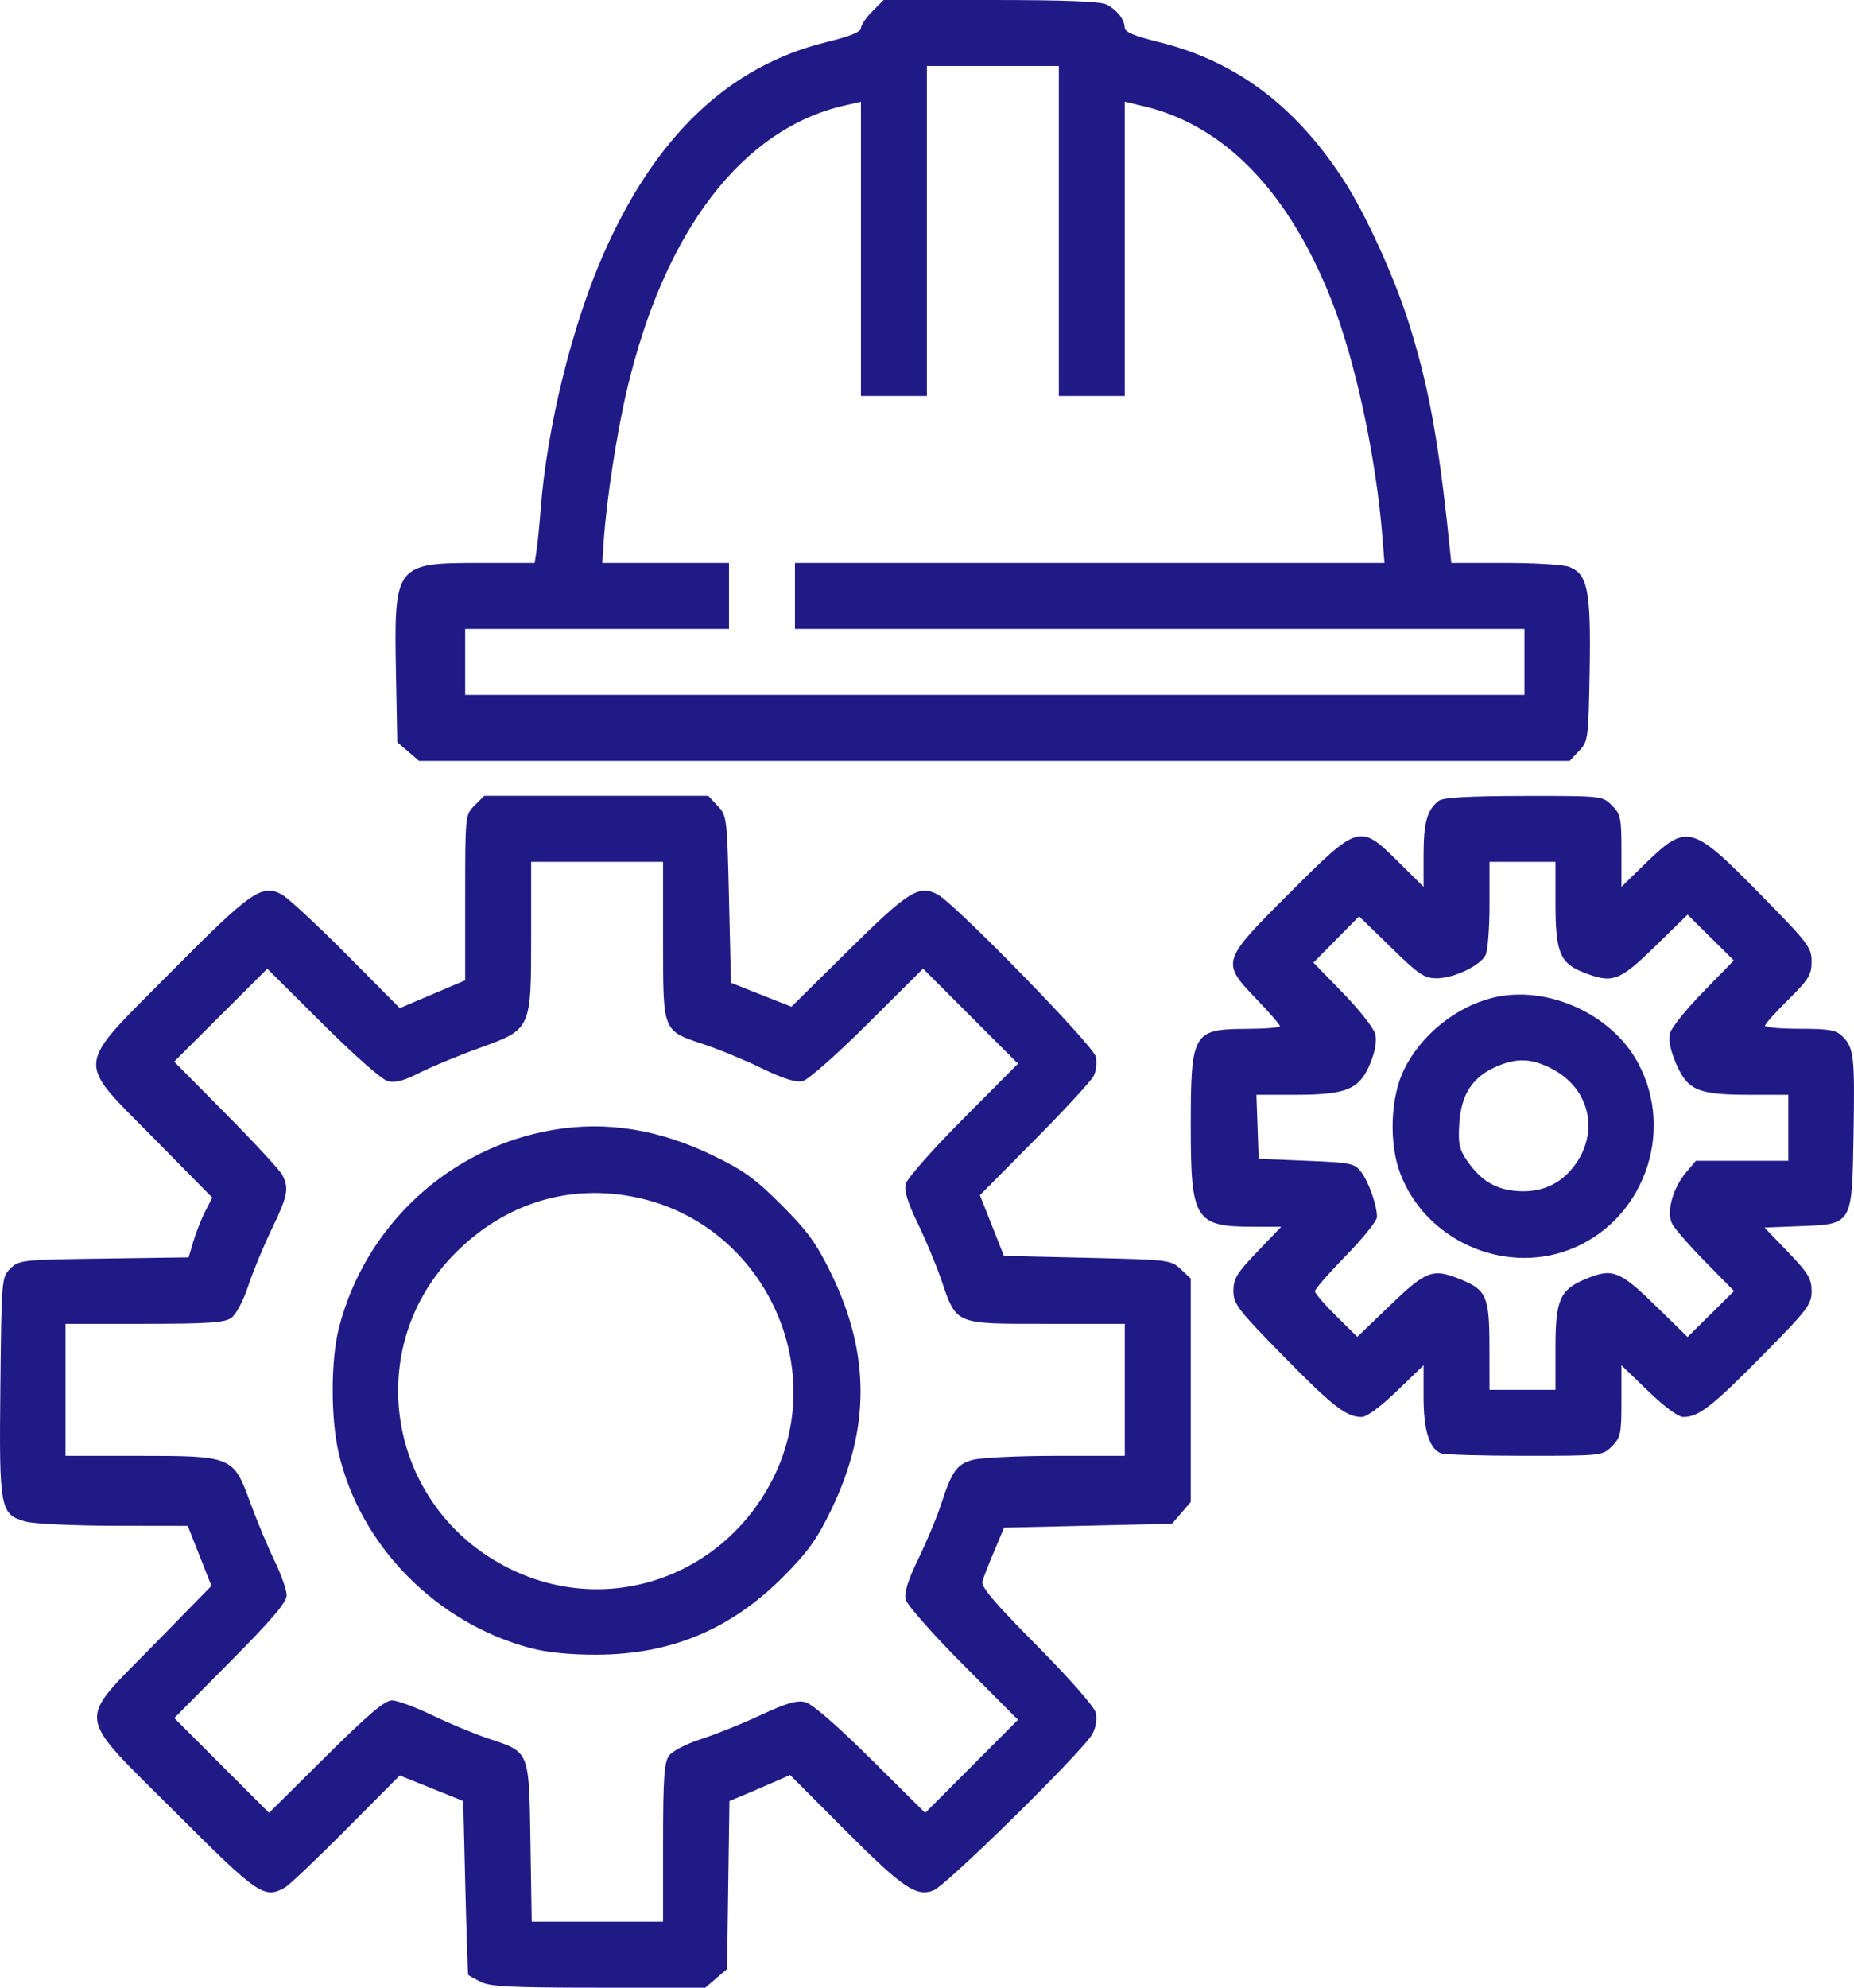 <svg width="56" height="60" viewBox="0 0 56 60" fill="none" xmlns="http://www.w3.org/2000/svg">
<path fill-rule="evenodd" clip-rule="evenodd" d="M26.348 0.343C26.159 0.531 26.005 0.76 26.005 0.851C26.005 0.962 25.667 1.099 24.979 1.267C22.012 1.992 19.788 4.106 18.216 7.697C17.273 9.849 16.521 12.906 16.333 15.352C16.296 15.835 16.239 16.402 16.207 16.611L16.15 16.992H14.508C11.927 16.992 11.898 17.031 11.961 20.36L12 22.404L12.329 22.686L12.657 22.969H30.034H47.411L47.696 22.667C47.972 22.373 47.981 22.305 48.016 20.219C48.057 17.826 47.956 17.323 47.392 17.109C47.223 17.045 46.354 16.992 45.461 16.992H43.836L43.766 16.318C43.442 13.214 43.136 11.571 42.527 9.668C42.099 8.331 41.247 6.464 40.617 5.486C39.15 3.206 37.336 1.844 35 1.269C34.252 1.085 33.973 0.966 33.971 0.831C33.966 0.588 33.745 0.307 33.425 0.136C33.249 0.042 32.168 0 29.93 0H26.69L26.348 0.343ZM31.982 6.973V11.953H32.978H33.974V7.511V3.068L34.59 3.217C37.012 3.806 38.937 5.81 40.225 9.082C40.941 10.902 41.565 13.806 41.755 16.201L41.818 16.992H32.915H24.012V17.988V18.984H35.029H46.046V19.98V20.977H30.048H14.051V19.98V18.984H18.035H22.02V17.988V16.992H20.106H18.192L18.237 16.318C18.319 15.093 18.627 13.085 18.935 11.777C20.07 6.95 22.43 3.875 25.538 3.177L26.005 3.072V7.512V11.953H27.001H27.997V6.973V1.992H29.99H31.982V6.973ZM14.338 24.311C14.051 24.599 14.051 24.601 14.051 27.096V29.592L13.063 30.012L12.076 30.431L10.456 28.801C9.564 27.905 8.687 27.093 8.506 26.997C7.905 26.679 7.574 26.911 5.164 29.341C2.222 32.307 2.259 31.939 4.665 34.379L6.412 36.152L6.201 36.562C6.085 36.788 5.924 37.194 5.843 37.465L5.696 37.956L3.137 37.992C0.655 38.026 0.571 38.035 0.312 38.294C0.049 38.557 0.045 38.607 0.011 41.835C-0.028 45.566 -0 45.715 0.778 45.931C1.02 45.998 2.219 46.055 3.444 46.057L5.671 46.06L6.029 46.965L6.386 47.871L4.652 49.644C2.286 52.062 2.232 51.642 5.298 54.706C7.8 57.205 7.976 57.326 8.606 56.978C8.732 56.908 9.564 56.118 10.455 55.222L12.075 53.594L13.034 53.98L13.992 54.366L14.056 56.978C14.092 58.414 14.131 59.602 14.144 59.616C14.157 59.631 14.323 59.723 14.514 59.821C14.799 59.969 15.423 60 18.082 60H21.304L21.633 59.717L21.962 59.435L21.997 56.9L22.033 54.364L22.349 54.234C22.523 54.162 22.935 53.986 23.265 53.842L23.866 53.581L25.49 55.208C27.267 56.988 27.665 57.262 28.193 57.066C28.58 56.921 32.734 52.835 32.996 52.341C33.105 52.135 33.143 51.886 33.096 51.696C33.051 51.517 32.3 50.663 31.312 49.667C30.037 48.381 29.623 47.893 29.672 47.733C29.708 47.616 29.87 47.203 30.033 46.816L30.329 46.113L32.865 46.055L35.402 45.996L35.684 45.667L35.967 45.338V41.967V38.596L35.665 38.311C35.369 38.033 35.31 38.026 32.843 37.969L30.323 37.91L29.961 36.994L29.598 36.078L31.246 34.416C32.153 33.502 32.957 32.63 33.034 32.479C33.111 32.328 33.139 32.065 33.097 31.893C33.01 31.545 28.843 27.275 28.321 27C27.753 26.701 27.443 26.896 25.629 28.687L23.906 30.389L22.992 30.028L22.079 29.666L22.02 27.147C21.963 24.68 21.956 24.621 21.677 24.326L21.393 24.023H18.01H14.626L14.338 24.311ZM43.457 24.174C43.108 24.442 42.999 24.829 42.999 25.799V26.77L42.239 26.018C41.07 24.86 41.046 24.866 38.951 26.957C36.882 29.023 36.877 29.039 37.959 30.166C38.346 30.569 38.662 30.934 38.662 30.977C38.662 31.02 38.201 31.056 37.637 31.058C36.031 31.064 35.967 31.177 35.967 33.996C35.967 36.833 36.091 37.031 37.878 37.031H38.7L37.978 37.783C37.36 38.426 37.256 38.597 37.256 38.966C37.256 39.361 37.382 39.526 38.75 40.921C40.253 42.452 40.665 42.773 41.129 42.773C41.28 42.773 41.703 42.462 42.19 41.992L42.999 41.212V42.174C42.999 43.176 43.174 43.735 43.531 43.873C43.636 43.913 44.774 43.945 46.061 43.945C48.389 43.945 48.402 43.944 48.688 43.658C48.952 43.394 48.976 43.28 48.976 42.291V41.212L49.785 41.992C50.271 42.462 50.694 42.773 50.845 42.773C51.306 42.773 51.718 42.454 53.224 40.927C54.604 39.53 54.719 39.38 54.719 38.974C54.719 38.596 54.62 38.431 54.008 37.795L53.298 37.055L54.357 37.014C55.962 36.951 55.94 36.989 55.986 34.254C56.026 31.874 55.999 31.632 55.653 31.286C55.457 31.09 55.261 31.055 54.367 31.055C53.787 31.055 53.312 31.013 53.312 30.963C53.312 30.913 53.629 30.558 54.015 30.176C54.635 29.563 54.719 29.426 54.719 29.025C54.719 28.599 54.62 28.47 53.178 27.003C51.081 24.87 50.957 24.839 49.65 26.113L48.976 26.77V25.684C48.976 24.688 48.952 24.575 48.688 24.311C48.401 24.024 48.393 24.023 46.022 24.027C44.337 24.03 43.589 24.073 43.457 24.174ZM20.028 28.396C20.028 31.179 19.998 31.104 21.281 31.531C21.72 31.676 22.501 32 23.016 32.25C23.67 32.566 24.043 32.683 24.247 32.634C24.409 32.596 25.284 31.824 26.21 30.902L27.881 29.24L29.315 30.674L30.749 32.108L29.087 33.779C28.161 34.709 27.394 35.579 27.356 35.742C27.308 35.944 27.419 36.308 27.714 36.914C27.949 37.398 28.267 38.159 28.422 38.606C28.902 40.001 28.809 39.961 31.592 39.961H33.974V41.953V43.945L31.894 43.946C30.75 43.946 29.616 44.002 29.375 44.069C28.894 44.202 28.75 44.409 28.405 45.469C28.289 45.823 27.99 46.535 27.74 47.051C27.423 47.704 27.307 48.077 27.355 48.281C27.394 48.444 28.165 49.318 29.086 50.244L30.748 51.914L29.347 53.319L27.945 54.723L26.301 53.094C25.282 52.084 24.531 51.432 24.326 51.381C24.07 51.317 23.761 51.407 22.978 51.771C22.419 52.032 21.605 52.359 21.17 52.499C20.707 52.648 20.306 52.858 20.203 53.004C20.061 53.207 20.028 53.709 20.028 55.632V58.008H18.044H16.06L16.022 55.617C15.978 52.831 16.004 52.896 14.77 52.486C14.342 52.344 13.573 52.025 13.061 51.778C12.548 51.531 11.999 51.328 11.839 51.328C11.622 51.328 11.116 51.757 9.838 53.025L8.127 54.722L6.696 53.292L5.265 51.861L6.962 50.15C8.211 48.892 8.659 48.364 8.659 48.155C8.659 47.999 8.493 47.528 8.29 47.109C8.087 46.69 7.757 45.899 7.557 45.352C7.048 43.959 7.017 43.946 4.177 43.946L1.979 43.945V41.953V39.961H4.356C6.278 39.961 6.78 39.927 6.983 39.785C7.127 39.684 7.346 39.272 7.497 38.819C7.641 38.383 7.962 37.608 8.21 37.096C8.69 36.102 8.735 35.875 8.53 35.471C8.458 35.33 7.693 34.502 6.83 33.631L5.26 32.047L6.667 30.645L8.074 29.242L9.744 30.903C10.72 31.874 11.542 32.596 11.722 32.639C11.938 32.691 12.218 32.617 12.659 32.39C13.006 32.213 13.816 31.876 14.461 31.642C16.058 31.064 16.043 31.096 16.043 28.213L16.043 26.016H18.035H20.028V28.396ZM46.983 27.252C46.983 28.73 47.115 29.066 47.802 29.341C48.703 29.701 48.902 29.631 49.989 28.57L50.973 27.61L51.672 28.301L52.37 28.992L51.443 29.943C50.932 30.465 50.481 31.028 50.44 31.194C50.39 31.39 50.456 31.711 50.628 32.11C50.974 32.913 51.289 33.047 52.84 33.047H54.015V34.043V35.039H52.62H51.224L50.923 35.396C50.522 35.872 50.329 36.592 50.508 36.943C50.582 37.088 51.033 37.604 51.509 38.089L52.376 38.971L51.675 39.665L50.973 40.359L49.989 39.398C48.916 38.352 48.701 38.271 47.888 38.61C47.117 38.932 46.983 39.238 46.983 40.68V41.953H45.987H44.991L44.989 40.635C44.986 39.139 44.9 38.94 44.127 38.623C43.28 38.277 43.088 38.346 41.995 39.396L40.997 40.354L40.357 39.722C40.005 39.374 39.717 39.039 39.717 38.977C39.717 38.915 40.139 38.431 40.655 37.903C41.17 37.375 41.592 36.85 41.592 36.737C41.592 36.39 41.346 35.685 41.119 35.384C40.916 35.114 40.82 35.094 39.461 35.039L38.018 34.98L37.984 34.014L37.95 33.047L39.156 33.047C40.684 33.046 41.072 32.88 41.395 32.083C41.539 31.726 41.591 31.417 41.54 31.212C41.496 31.038 41.058 30.482 40.566 29.976L39.671 29.057L40.362 28.359L41.053 27.661L42.012 28.596C42.856 29.42 43.021 29.531 43.399 29.531C43.906 29.531 44.698 29.156 44.87 28.835C44.937 28.711 44.991 28.026 44.991 27.312V26.016H45.987H46.983V27.252ZM45.077 30.121C43.963 30.401 42.916 31.25 42.408 32.288C41.998 33.124 41.947 34.497 42.292 35.414C43.045 37.42 45.386 38.484 47.388 37.729C49.627 36.884 50.618 34.192 49.471 32.074C48.667 30.589 46.697 29.714 45.077 30.121ZM46.864 32.256C48.077 32.876 48.345 34.298 47.441 35.326C47.014 35.814 46.43 36.024 45.726 35.945C45.125 35.877 44.702 35.604 44.307 35.028C44.077 34.693 44.04 34.515 44.077 33.921C44.13 33.057 44.463 32.53 45.155 32.215C45.792 31.926 46.24 31.937 46.864 32.256ZM16.718 34.105C13.585 34.633 11.035 36.983 10.238 40.078C9.988 41.052 9.985 42.816 10.233 43.875C10.888 46.674 13.194 49.008 16.043 49.754C16.537 49.884 17.237 49.952 18.035 49.949C20.281 49.939 22.088 49.179 23.681 47.573C24.405 46.843 24.685 46.451 25.11 45.569C26.29 43.125 26.288 40.863 25.104 38.44C24.659 37.528 24.39 37.158 23.605 36.373C22.815 35.583 22.457 35.324 21.544 34.883C19.898 34.089 18.322 33.835 16.718 34.105ZM19.239 36.149C23.018 36.95 25.078 41.202 23.348 44.632C21.842 47.616 18.352 48.811 15.398 47.353C11.69 45.524 10.872 40.675 13.785 37.793C15.293 36.302 17.22 35.721 19.239 36.149Z" fill="#201a87"/>
</svg>

